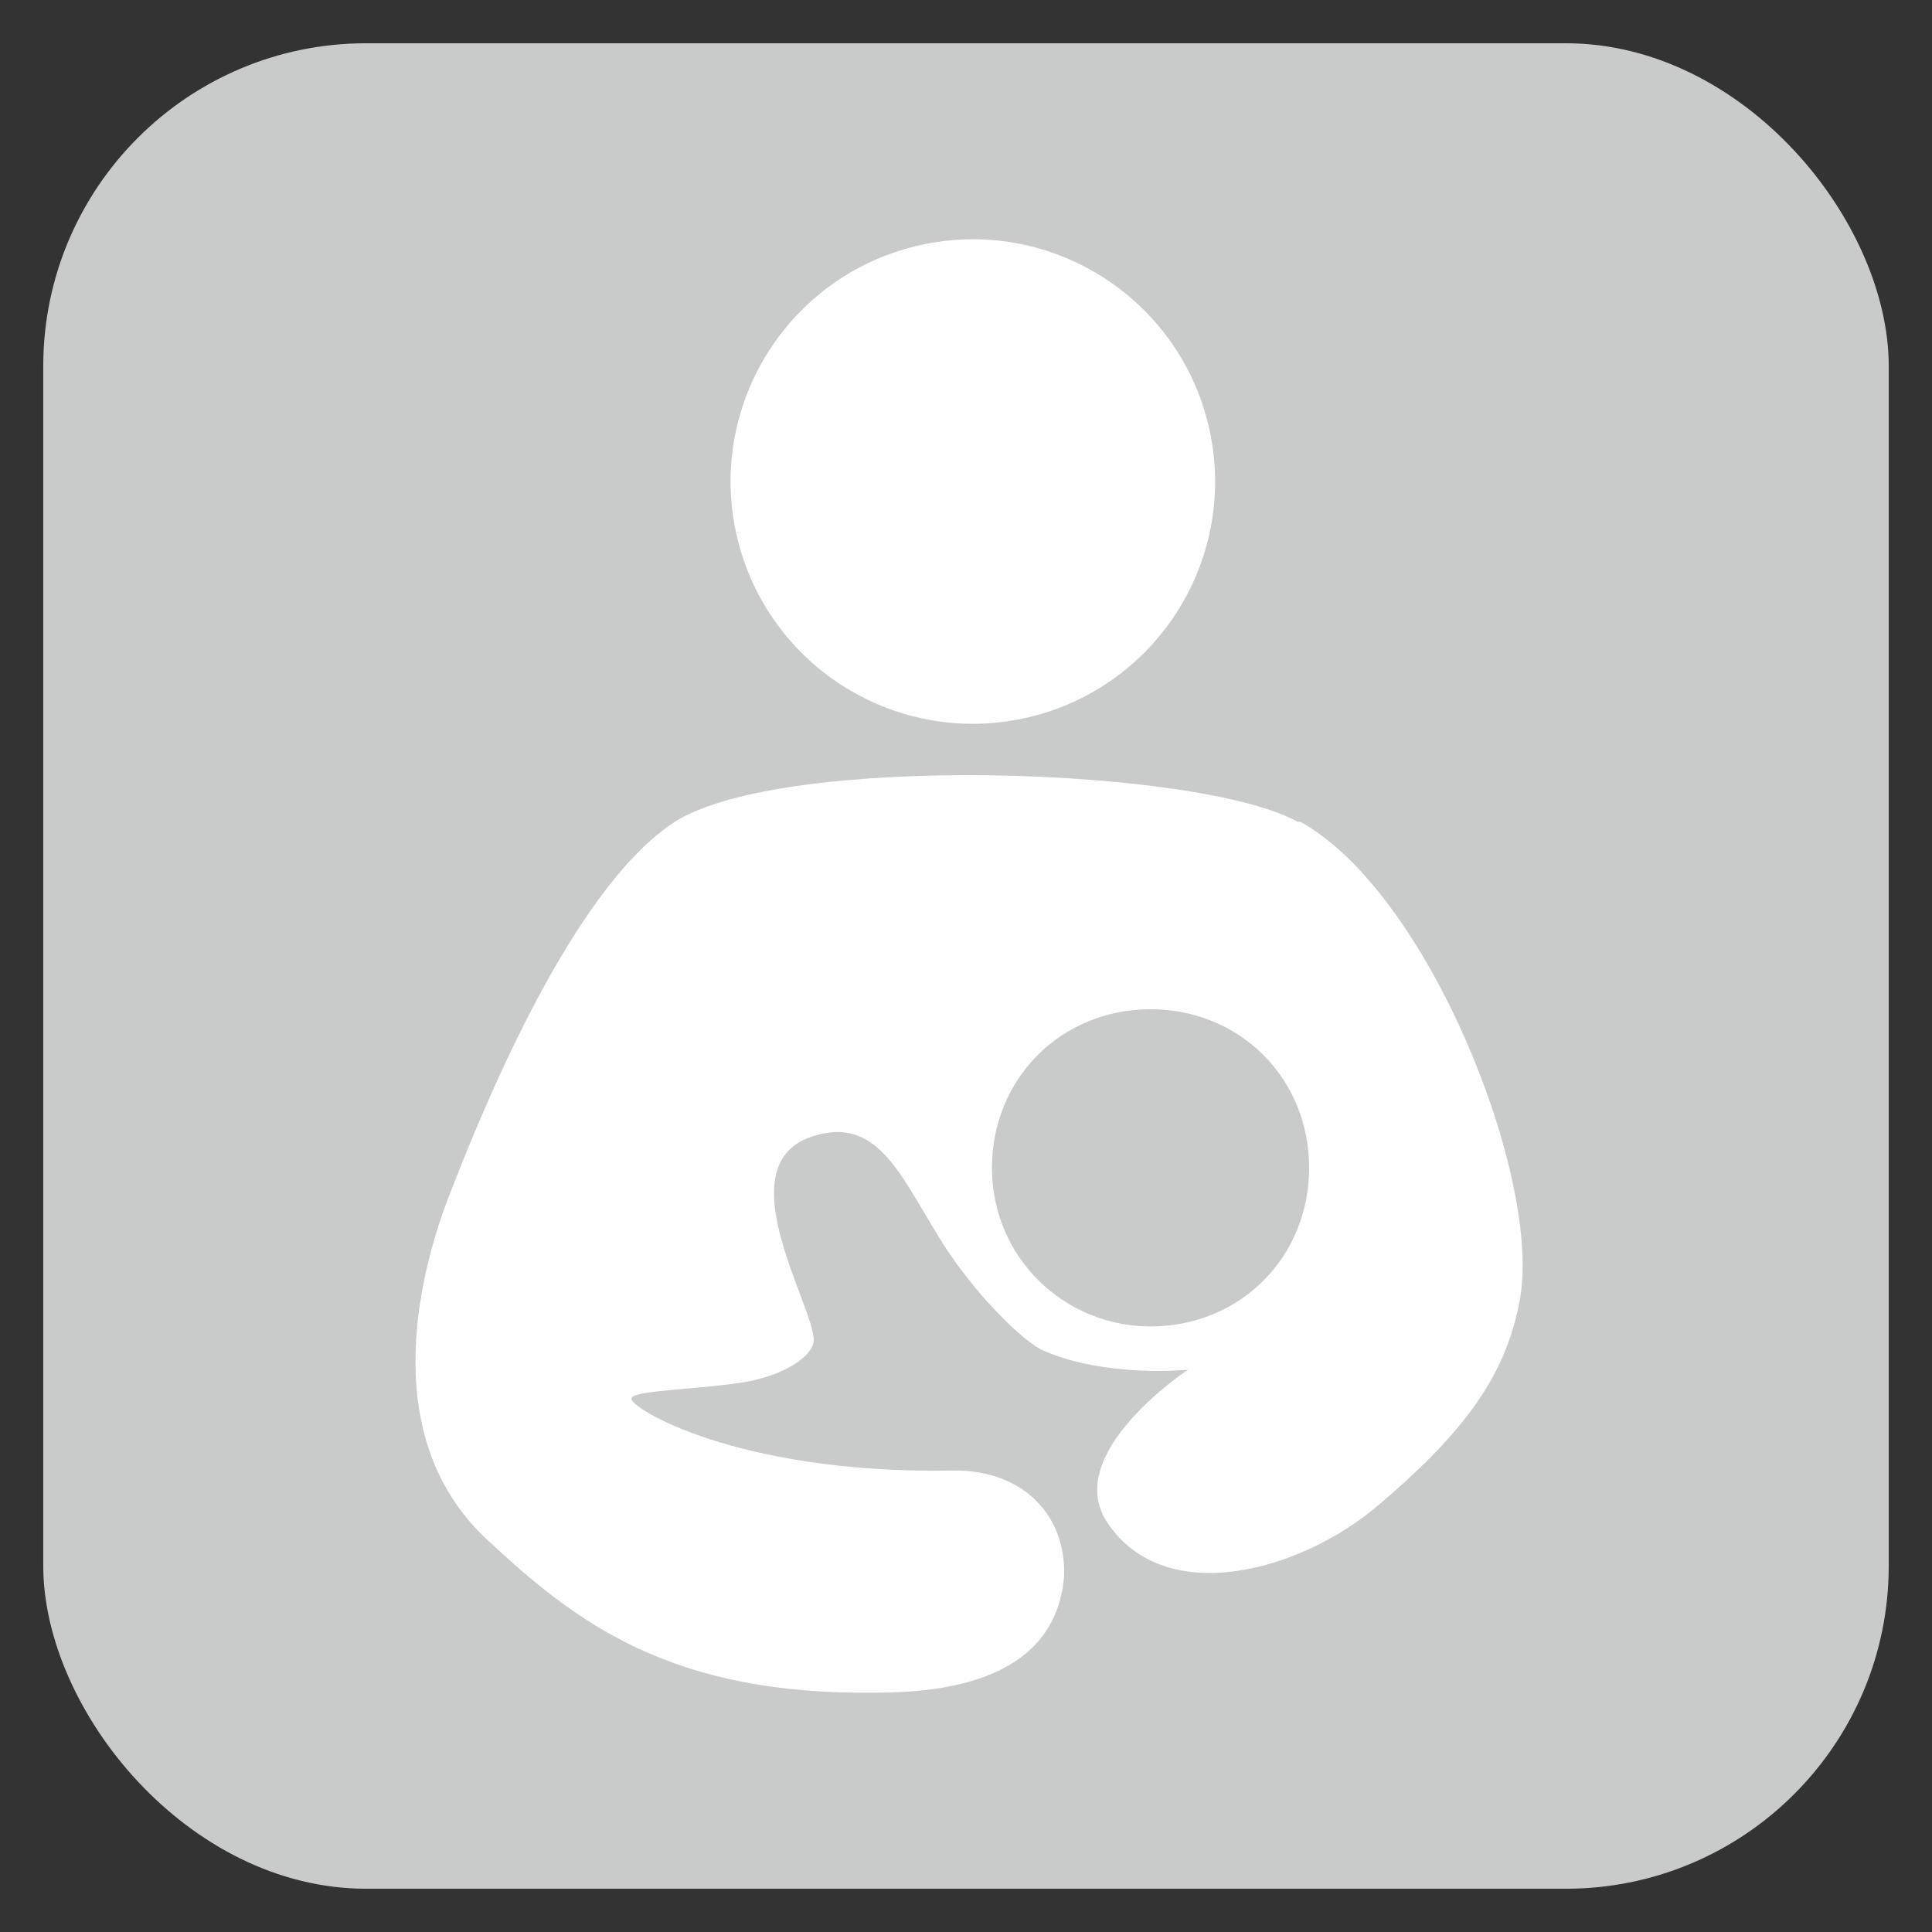 <?xml version="1.0" encoding="UTF-8"?>
<svg xmlns="http://www.w3.org/2000/svg" version="1.1" viewBox="0 0 67 67">
  <rect x="0" y="0" width="67" height="67" fill="#333333" stroke="none"/>
  <defs>
    <style>
      .cls-1 {
        fill: #c9caca;
      }

      .cls-2 {
        fill: #fff;
      }
    </style>
  </defs>
  <!-- Generator: Adobe Illustrator 28.7.1, SVG Export Plug-In . SVG Version: 1.2.0 Build 142)  -->
  <g>
    <g id="_レイヤー_1" data-name="レイヤー_1">
      <rect class="cls-1" x="1.5" y="1.5" width="64" height="64" rx="11.2" ry="11.2"/>
      <g>
        <circle class="cls-2" cx="33.7" cy="16.7" r="8.4" transform="translate(-2.9 8.2) rotate(-13.3)"/>
        <path class="cls-2" d="M45,28.5c-3.4-1.9-17.8-2.4-21.6,0-3.7,2.4-6.9,10.6-7.8,12.9-.9,2.3-2.7,8.3,1.3,12,3.1,2.9,6.4,5.4,13.5,5.3,4.7,0,6.3-1.8,6.5-4,.1-2.2-1.5-3.8-4-3.7-7.4.1-11.1-2.2-11-2.5,0-.3,2.4-.3,4.1-.6,1.4-.3,2.1-.9,2.2-1.3.3-.9-3.2-6.2,0-7.2,2.2-.7,3,1.3,4.3,3.4,1,1.7,2.7,3.5,3.6,4,2.2,1,5.1.7,5.1.7,0,0-4.4,2.9-2.8,5.3,2,3,6.7,1.7,9.4-.6,2.7-2.3,4.4-4.3,4.9-7.1.8-4.1-3.1-14.1-7.6-16.6ZM39.9,46c-3,0-5.5-2.4-5.5-5.5s2.4-5.5,5.5-5.5,5.5,2.4,5.5,5.5-2.4,5.5-5.5,5.5Z"/>
      </g>
    </g>
  </g>
</svg>